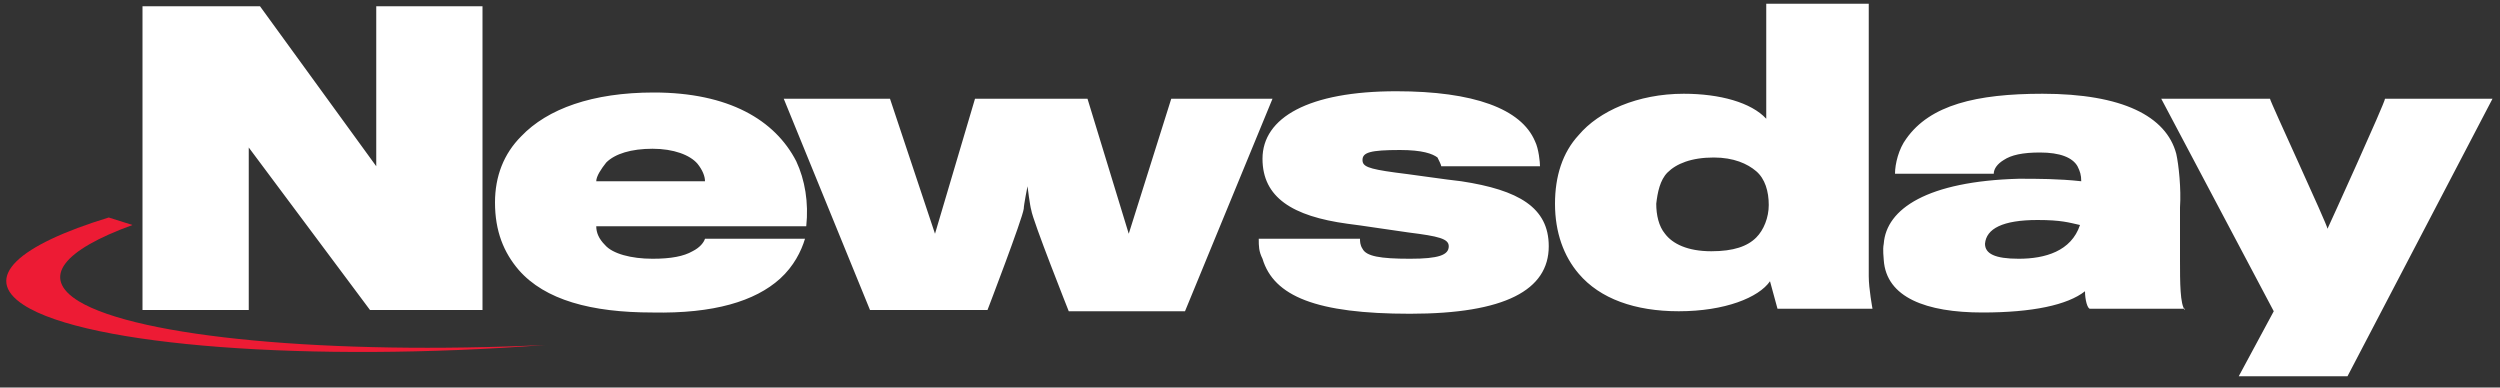 <svg width="200" height="31" viewBox="0 0 200 31" fill="none" xmlns="http://www.w3.org/2000/svg">
<rect x="0" y="0" width="200" height="31" fill="#333333" stroke="none"/>
<g clip-path="url(#clip0_1_2)">
<path d="M38.6 0.5V24.8H29.6L19.9 11.8V24.8H11.4V0.5H20.8L30.1 13.3V0.5H38.6ZM62.4 22.3C63.5 21.3 64.1 20.1 64.4 19.1H56.4C56.3 19.4 56 19.8 55.4 20.1C54.7 20.5 53.7 20.7 52.2 20.7C50.5 20.7 49 20.3 48.4 19.6C47.9 19.1 47.7 18.6 47.7 18.1H64.5C64.7 16.2 64.4 14.4 63.7 12.9C62 9.6 58.3 7.4 52.3 7.4C47.4 7.4 43.8 8.7 41.7 10.9C40.3 12.3 39.6 14.1 39.6 16.2C39.6 18.5 40.3 20.2 41.5 21.6C43.6 24 47.3 25 52.2 25C57.1 25.1 60.4 24.1 62.4 22.3ZM55.8 13.1C56.2 13.6 56.4 14.1 56.4 14.5H47.7C47.7 14.1 48.1 13.5 48.5 13C49.2 12.3 50.5 11.9 52.2 11.9C53.9 11.9 55.2 12.4 55.8 13.1ZM101.8 7.9H93.7L90.3 18.7L87 7.9H78L74.8 18.7L71.2 7.9H62.7L69.6 24.8H79C79 24.8 81.8 17.5 81.9 16.7C81.9 16.4 82.2 14.9 82.2 14.9C82.2 14.9 82.4 16.5 82.5 16.8C82.6 17.6 85.5 24.9 85.5 24.9H94.8L101.8 7.9ZM112.8 25.1C120.4 25.1 123.9 23.2 123.9 19.7C123.9 16.6 121.5 15.2 116.9 14.5C115.9 14.4 112.5 13.9 111.6 13.8C109.4 13.5 109 13.3 109 12.8C109 12.2 109.6 12 112 12C113.8 12 114.6 12.3 115 12.6C115.1 12.8 115.3 13.2 115.3 13.3H123.2C123.2 13 123.1 11.9 122.8 11.3C121.7 8.7 117.9 7.3 111.7 7.3C104.7 7.3 101 9.4 101 12.7C101 15.8 103.4 17.3 107.8 17.9C108.7 18 111.9 18.5 112.7 18.6C115.1 18.9 115.9 19.1 115.9 19.7C115.9 20.4 115.1 20.7 112.8 20.7C110.4 20.7 109.3 20.5 109 19.9C108.8 19.6 108.8 19.3 108.8 19.1H100.7C100.7 19.7 100.7 20.1 101 20.7C101.9 23.7 105.3 25.1 112.8 25.1ZM141.3 9.5C140.1 8.2 137.6 7.5 134.7 7.5C131 7.5 127.9 8.9 126.3 10.8C125 12.2 124.4 14.1 124.4 16.3C124.4 18.6 125.1 20.5 126.3 21.9C128 23.9 130.8 24.9 134.3 24.9C138 24.9 140.7 23.8 141.6 22.5L142.2 24.7H149.8C149.8 24.7 149.5 23.1 149.5 22.1V0.3H141.3V9.5ZM133.4 13.8C134.1 13.1 135.3 12.6 137.1 12.6C138.7 12.6 139.8 13.1 140.5 13.7C141.2 14.3 141.5 15.3 141.5 16.4C141.5 17.4 141.1 18.4 140.5 19C139.8 19.7 138.7 20.1 136.9 20.1C135 20.1 133.8 19.5 133.2 18.7C132.7 18.1 132.5 17.2 132.5 16.3C132.6 15.4 132.8 14.4 133.4 13.8ZM174.8 24.8C174.4 24.4 174.4 22.5 174.4 20.9C174.4 19.4 174.4 17.5 174.4 16.6C174.5 15.1 174.3 13.2 174.1 12.3C173.3 9.3 169.8 7.5 163.4 7.5C158.1 7.5 154.4 8.4 152.5 11.1C151.9 11.9 151.6 13.1 151.6 13.9H159.5C159.5 13.5 159.8 13.1 160.3 12.8C160.9 12.4 161.8 12.2 163.2 12.2C164.8 12.2 165.8 12.6 166.2 13.3C166.4 13.7 166.5 14 166.5 14.5C164.7 14.3 163 14.3 161.5 14.3C154.2 14.5 150.9 16.7 150.7 19.5C150.6 20 150.7 20.6 150.7 20.8C150.9 23.8 154.1 25 158.6 25C162.6 25 165.4 24.4 166.8 23.3C166.8 24 167 24.7 167.2 24.7H174.8V24.8ZM163 17.6C164.9 17.6 165.5 17.8 166.4 18C165.7 20.1 163.6 20.7 161.5 20.7C159.6 20.7 158.8 20.3 158.8 19.5C158.9 18.3 160.2 17.6 163 17.6ZM199.4 7.9H190.8C190.8 8.2 186.3 18.1 186.2 18.3C186.2 18 181.6 8.1 181.6 7.9H172.9L181.9 24.9L179.1 30.1H187.8L199.4 7.9Z" fill="white"/>
<path d="M6.3 24.1C3.2 22.2 5.1 20 10.6 18L8.7 17.4C1.5 19.6 -1.5 22.2 1.9 24.4C7 27.7 24.9 29 43.6 27.6C26.4 28.4 11.1 27 6.3 24.1Z" fill="#ED1B34"/>
</g>
<defs>
<clipPath id="clip0_1_2">
<rect width="200" height="30.5" fill="white"/>
</clipPath>
</defs>
</svg>
